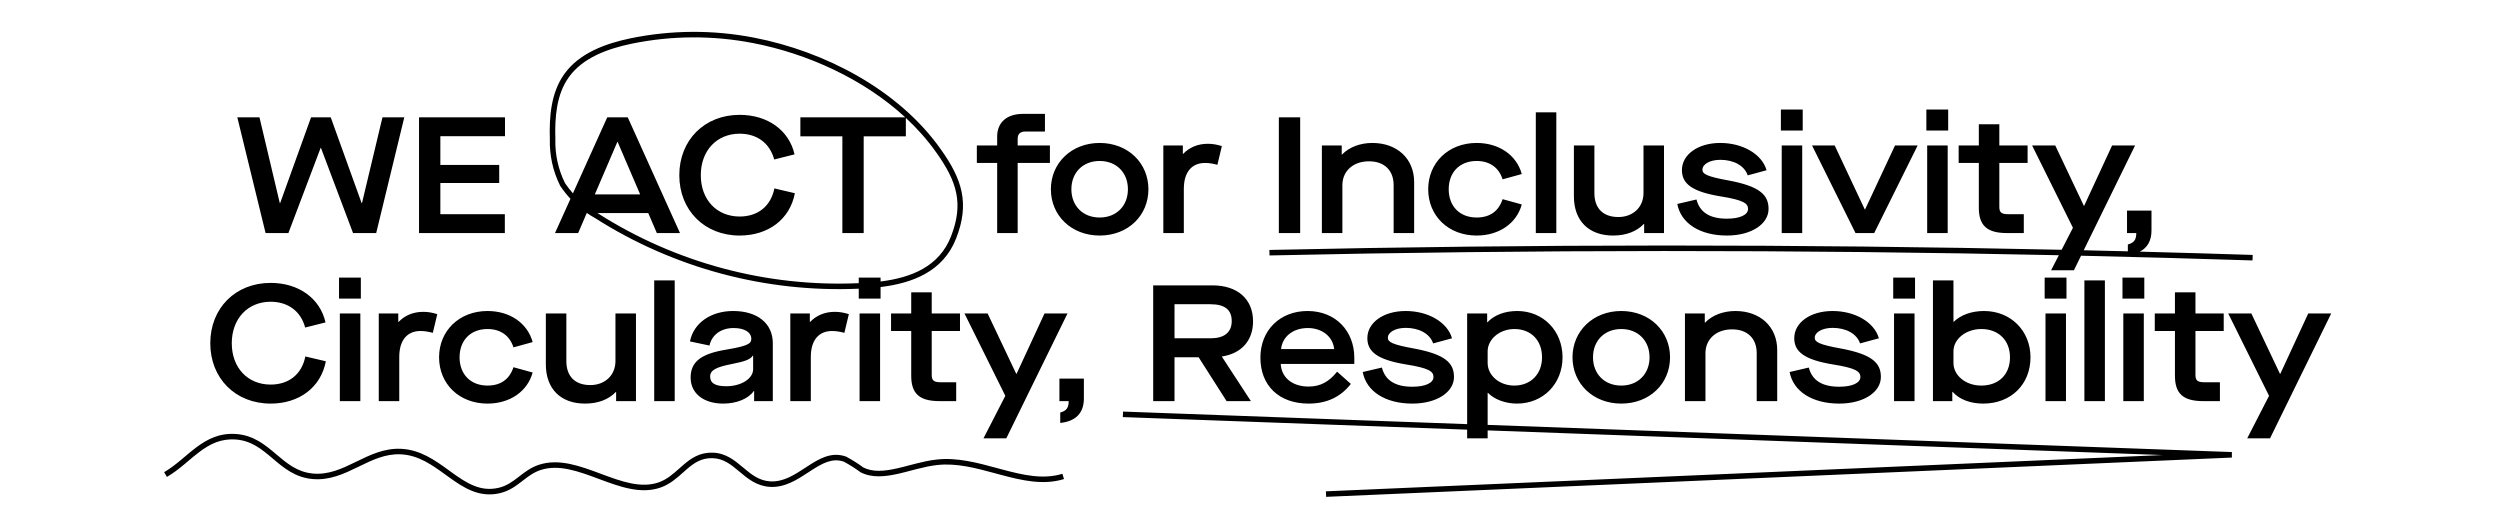 <svg width="331" height="70" viewBox="0 0 331 70" fill="none" xmlns="http://www.w3.org/2000/svg">
<path fill-rule="evenodd" clip-rule="evenodd" d="M83.492 5.07C88.887 3.962 94.449 3.935 99.855 4.989C109.169 6.791 118.984 11.869 124.553 19.756C125.944 21.707 126.92 23.49 127.311 25.379C127.705 27.278 127.501 29.248 126.595 31.56C124.875 35.967 120.802 37.494 116.588 38.004V39.535H113.699V38.223C101.393 38.763 89.207 35.507 78.798 28.881C78.426 28.674 78.065 28.449 77.716 28.209H77.685L76.546 30.857H73.482L75.529 26.322C75.036 25.794 74.585 25.225 74.182 24.62L74.169 24.6L74.158 24.579C73.208 22.668 72.742 20.552 72.8 18.418C72.711 15.511 72.935 12.308 74.698 9.826C76.693 7.006 80.216 5.753 83.491 5.07L83.565 5.427L83.492 5.07ZM79.092 28.209H85.828L86.966 30.857H90.031L83.114 15.534H80.399L75.856 25.598C75.475 25.169 75.123 24.713 74.802 24.234C73.91 22.431 73.474 20.438 73.53 18.427L73.53 18.417L73.53 18.406C73.44 15.516 73.677 12.524 75.293 10.248L75.293 10.248C77.118 7.669 80.395 6.461 83.639 5.785C88.94 4.697 94.404 4.67 99.715 5.705L99.716 5.705C106.899 7.095 114.349 10.457 119.854 15.534H105.969V18.052H111.529V30.857H114.353V18.052H119.935V15.609C121.438 17.005 122.794 18.53 123.957 20.178L123.958 20.179C125.327 22.098 126.235 23.784 126.597 25.527C126.956 27.261 126.78 29.086 125.915 31.294L125.915 31.294C124.355 35.292 120.669 36.761 116.588 37.269V36.755H113.699V37.492C101.528 38.033 89.474 34.815 79.181 28.259L79.172 28.253L79.163 28.248C79.139 28.235 79.116 28.222 79.092 28.209ZM196.964 56.255L295.499 59.852L295.501 60.582L175.581 65.782L175.549 65.052L286.338 60.248L196.964 56.985V58.032H194.25V56.886L148.662 55.222L148.689 54.492L194.25 56.156V41.505H196.899V42.666H196.942C197.818 41.724 199.219 41.177 200.883 41.177C204.319 41.177 206.88 43.804 206.88 47.306C206.88 50.809 204.319 53.436 200.839 53.436C199.263 53.436 197.796 52.844 197.008 52.013H196.964V56.255ZM22.097 63.144C22.912 62.675 23.648 62.101 24.349 61.52C24.549 61.353 24.746 61.187 24.942 61.022C25.435 60.606 25.916 60.2 26.417 59.824C27.799 58.788 29.258 58.045 31.218 58.191L31.219 58.191C33.281 58.342 34.635 59.463 36.077 60.683L36.139 60.736C37.547 61.928 39.05 63.201 41.33 63.42C43.631 63.642 45.559 62.723 47.388 61.833L47.486 61.785C49.304 60.899 51.029 60.059 53.059 60.152L53.059 60.152C55.406 60.258 57.203 61.56 59.037 62.889C59.175 62.989 59.313 63.089 59.452 63.188C61.399 64.589 63.446 65.923 66.157 65.303L66.157 65.303C67.376 65.024 68.24 64.391 69.037 63.778L69.188 63.661L69.188 63.661C69.936 63.083 70.633 62.544 71.57 62.234L71.57 62.234C72.761 61.838 74.008 61.874 75.309 62.143C76.607 62.411 77.932 62.905 79.288 63.41L79.309 63.418C80.66 63.922 82.043 64.436 83.406 64.707C84.774 64.98 86.149 65.016 87.487 64.541L87.489 64.541C88.714 64.1 89.625 63.286 90.453 62.546C90.62 62.397 90.784 62.251 90.946 62.111C91.928 61.267 92.894 60.616 94.354 60.662C95.811 60.708 96.797 61.517 97.896 62.439L97.934 62.471C99.001 63.367 100.178 64.355 101.933 64.462L101.934 64.462C103.914 64.577 105.547 63.507 106.996 62.557C107.091 62.495 107.185 62.434 107.278 62.373C108.843 61.354 110.181 60.592 111.718 61.123C112.478 61.528 113.206 61.988 113.898 62.501L113.922 62.518L113.948 62.532C115.452 63.306 117.186 63.115 118.903 62.731C119.469 62.604 120.052 62.451 120.63 62.299C120.929 62.221 121.226 62.143 121.52 62.069C122.394 61.849 123.255 61.657 124.093 61.57L124.097 61.57C126.645 61.28 129.21 61.974 131.812 62.679L131.813 62.679C132.039 62.74 132.266 62.802 132.492 62.862C135.29 63.612 138.139 64.276 140.874 63.426L140.657 62.729C138.151 63.508 135.5 62.912 132.681 62.157C132.45 62.095 132.218 62.032 131.985 61.969L131.982 61.968C129.409 61.27 126.71 60.538 124.016 60.844C123.125 60.937 122.224 61.139 121.341 61.361C121.033 61.439 120.728 61.519 120.427 61.598L120.426 61.598C119.856 61.748 119.298 61.894 118.743 62.019C117.056 62.397 115.559 62.527 114.308 61.896C113.587 61.364 112.828 60.885 112.036 60.465L112.012 60.452L111.987 60.443C110.055 59.76 108.409 60.766 106.88 61.761L106.645 61.915C105.147 62.894 103.707 63.834 101.977 63.733C100.474 63.641 99.463 62.801 98.365 61.88L98.344 61.862C97.273 60.964 96.108 59.986 94.377 59.932C92.637 59.878 91.493 60.678 90.47 61.558C90.288 61.714 90.112 61.871 89.937 62.027L89.936 62.027C89.11 62.763 88.322 63.465 87.243 63.853C86.071 64.269 84.839 64.249 83.549 63.992C82.253 63.733 80.926 63.242 79.564 62.734L79.514 62.715C78.179 62.218 76.81 61.708 75.457 61.428C74.081 61.144 72.694 61.091 71.34 61.541C70.281 61.892 69.49 62.504 68.757 63.071L68.683 63.129L68.591 63.199C67.801 63.808 67.045 64.351 65.994 64.591C63.634 65.131 61.837 64.005 59.879 62.596C59.736 62.493 59.593 62.389 59.448 62.284L59.441 62.279L59.44 62.278C57.638 60.97 55.668 59.539 53.092 59.423C50.874 59.321 48.999 60.235 47.225 61.1L47.068 61.176C45.221 62.076 43.469 62.893 41.4 62.694C39.348 62.497 37.999 61.354 36.557 60.134L36.549 60.126C35.12 58.917 33.599 57.633 31.272 57.463C29.063 57.299 27.431 58.152 25.979 59.24C25.46 59.629 24.954 60.056 24.455 60.478L24.455 60.478L24.454 60.478C24.263 60.639 24.072 60.8 23.883 60.958C23.19 61.532 22.493 62.074 21.733 62.511L22.097 63.144ZM272.589 33.792C237.747 33.041 202.912 33.051 168.083 33.822L168.067 33.092C203.025 32.319 237.989 32.311 272.96 33.07L274.456 30.157L269.049 19.256H272.114L275.9 27.245H275.944L279.644 19.256H282.686L275.884 33.135C277.832 33.18 279.779 33.227 281.727 33.276V32.368C282.559 32.149 282.843 31.733 282.843 30.857H281.617V27.88H284.857V30.507C284.857 31.857 284.33 32.799 283.306 33.317C288.29 33.446 293.273 33.592 298.257 33.752L298.234 34.482C290.666 34.238 283.098 34.03 275.531 33.857L274.587 35.782H271.566L272.589 33.792ZM238.679 17.285V14.505H235.789V17.285H238.679ZM238.613 19.256H235.899V30.857H238.613V19.256ZM206.056 14.877V30.857H203.341V14.877H206.056ZM134.74 30.857V21.576H139.008V19.256H134.74V18.38C134.74 17.745 135.068 17.417 135.747 17.417H138.351V15.075H135.462C133.273 15.075 132.025 16.235 132.025 18.073V19.256H129.333V21.576H132.025V30.857H134.74ZM145.594 31.186C149.359 31.186 152.051 28.537 152.051 25.056C152.051 21.598 149.359 18.927 145.594 18.927C141.851 18.927 139.136 21.598 139.136 25.056C139.136 28.537 141.851 31.186 145.594 31.186ZM145.594 28.799C143.361 28.799 141.851 27.245 141.851 25.056C141.851 22.867 143.361 21.313 145.594 21.313C147.827 21.313 149.337 22.867 149.337 25.056C149.337 27.245 147.827 28.799 145.594 28.799ZM156.739 25.013V30.857H154.025V19.256H156.608V20.372H156.652C157.44 19.54 158.556 19.037 159.913 19.037C160.57 19.037 161.139 19.146 161.774 19.343L161.183 21.817C160.57 21.663 160.154 21.576 159.541 21.576C157.856 21.576 156.739 22.714 156.739 25.013ZM172.143 30.857V15.534H169.32V30.857H172.143ZM177.731 24.531V30.857H175.017V19.256H177.644V20.459H177.688C178.629 19.474 180.117 18.927 181.693 18.927C184.999 18.927 187.232 21.029 187.232 24.093V30.857H184.517V24.509C184.517 22.539 183.27 21.357 181.256 21.357C179.154 21.357 177.731 22.648 177.731 24.531ZM195.508 31.186C198.485 31.186 200.805 29.566 201.484 27.07L198.945 26.37C198.419 27.968 197.259 28.799 195.508 28.799C193.253 28.799 191.809 27.289 191.809 25.056C191.809 22.824 193.253 21.313 195.508 21.313C197.259 21.313 198.463 22.211 198.945 23.743L201.484 23.043C200.805 20.547 198.485 18.927 195.508 18.927C191.765 18.927 189.094 21.554 189.094 25.056C189.094 28.581 191.765 31.186 195.508 31.186ZM213.572 31.186C215.301 31.186 216.702 30.638 217.643 29.653H217.687V30.857H220.314V19.256H217.6V25.56C217.6 27.421 216.22 28.734 214.272 28.734C212.237 28.734 211.098 27.574 211.098 25.56V19.256H208.384V25.998C208.384 29.237 210.354 31.186 213.572 31.186ZM234.157 27.661C234.157 29.653 231.902 31.186 228.641 31.186C225.094 31.186 222.555 29.588 222.074 27.005L224.613 26.413C225.051 28.121 226.386 28.953 228.641 28.953C230.37 28.953 231.443 28.449 231.443 27.661C231.443 26.917 230.808 26.479 227.787 25.998C223.956 25.363 222.687 24.29 222.687 22.517C222.687 20.481 224.788 18.927 227.765 18.927C230.72 18.927 233.281 20.394 233.894 22.539L231.399 23.218C230.961 21.926 229.538 21.16 227.765 21.16C226.408 21.16 225.401 21.729 225.401 22.473C225.401 23.021 225.948 23.371 228.881 23.896C232.953 24.662 234.157 25.779 234.157 27.661ZM250.901 19.256H253.9L248.143 30.857H245.669L239.912 19.256H242.911L246.895 27.727H246.939L250.901 19.256ZM257.939 17.285V14.505H255.05V17.285H257.939ZM257.874 19.256H255.159V30.857H257.874V19.256ZM264.711 19.256H268.454V21.576H264.711V27.377C264.711 28.121 264.974 28.362 265.937 28.362H267.951V30.857H265.718C263.047 30.857 261.997 29.828 261.997 27.508V21.576H259.326V19.256H261.997V16.454H264.711V19.256ZM97.93 31.186C101.717 31.186 104.584 29.041 105.241 25.582L102.527 24.947C102.045 27.355 100.294 28.668 97.93 28.668C94.909 28.668 92.785 26.457 92.785 23.196C92.785 19.934 94.909 17.701 97.93 17.701C100.206 17.701 101.914 18.927 102.505 21.116L105.197 20.438C104.475 17.242 101.629 15.206 97.93 15.206C93.267 15.206 89.94 18.555 89.94 23.196C89.94 27.837 93.267 31.186 97.93 31.186ZM38.184 30.857L42.452 19.584H42.496L46.743 30.857H49.807L53.529 15.534H50.639L47.925 26.895H47.881L43.788 15.534H41.183L37.089 26.895H37.045L34.353 15.534H31.42L35.163 30.857H38.184ZM66.84 30.857V28.362H58.303V24.225H66.096V21.839H58.303V18.03H66.862V15.534H55.479V30.857H66.84ZM81.778 18.796H81.734L78.757 25.735H84.755L81.778 18.796ZM47.776 39.535V36.755H44.887V39.535H47.776ZM47.71 53.107V41.505H44.996V53.107H47.71ZM35.831 53.436C39.618 53.436 42.486 51.29 43.142 47.832L40.428 47.197C39.947 49.605 38.195 50.918 35.831 50.918C32.81 50.918 30.687 48.707 30.687 45.446C30.687 42.184 32.81 39.951 35.831 39.951C38.108 39.951 39.815 41.177 40.406 43.366L43.099 42.688C42.376 39.492 39.531 37.456 35.831 37.456C31.169 37.456 27.841 40.805 27.841 45.446C27.841 50.086 31.169 53.436 35.831 53.436ZM52.862 47.263V53.107H50.148V41.505H52.731V42.622H52.775C53.563 41.79 54.679 41.287 56.036 41.287C56.693 41.287 57.262 41.396 57.897 41.593L57.306 44.067C56.693 43.913 56.277 43.826 55.664 43.826C53.979 43.826 52.862 44.964 52.862 47.263ZM64.546 53.436C67.523 53.436 69.844 51.816 70.522 49.32L67.983 48.62C67.458 50.218 66.297 51.05 64.546 51.05C62.292 51.05 60.847 49.539 60.847 47.306C60.847 45.074 62.292 43.563 64.546 43.563C66.297 43.563 67.501 44.461 67.983 45.993L70.522 45.292C69.844 42.797 67.523 41.177 64.546 41.177C60.803 41.177 58.133 43.804 58.133 47.306C58.133 50.831 60.803 53.436 64.546 53.436ZM81.53 51.903C80.589 52.888 79.188 53.436 77.458 53.436C74.24 53.436 72.27 51.487 72.27 48.248V41.505H74.985V47.81C74.985 49.824 76.123 50.984 78.159 50.984C80.107 50.984 81.486 49.67 81.486 47.81V41.505H84.201V53.107H81.574V51.903H81.53ZM89.331 53.107V37.127H86.617V53.107H89.331ZM99.802 51.772C99.08 52.801 97.526 53.436 95.753 53.436C93.148 53.436 91.44 52.078 91.44 49.999C91.44 47.876 92.841 46.847 96.103 46.299C98.817 45.84 99.474 45.555 99.474 44.877C99.474 43.979 98.555 43.432 97.132 43.432C95.468 43.432 94.242 44.329 93.936 45.752L91.353 45.205C91.813 42.797 94.089 41.177 97.066 41.177C100.284 41.177 102.32 42.819 102.32 45.446V53.107H99.846V51.772H99.802ZM94.023 49.846C94.023 50.743 94.702 51.137 96.169 51.137C98.139 51.137 99.715 50.13 99.715 48.882V47.087H99.671C99.365 47.569 98.664 47.854 96.957 48.182C94.811 48.598 94.023 49.014 94.023 49.846ZM107.352 53.107V47.263C107.352 44.964 108.468 43.826 110.154 43.826C110.767 43.826 111.183 43.913 111.796 44.067L112.387 41.593C111.752 41.396 111.183 41.287 110.526 41.287C109.169 41.287 108.053 41.79 107.265 42.622H107.221V41.505H104.638V53.107H107.352ZM113.808 41.505H116.523V53.107H113.808V41.505ZM127.103 41.505H123.36V38.704H120.646V41.505H117.975V43.826H120.646V49.758C120.646 52.078 121.697 53.107 124.367 53.107H126.6V50.612H124.586C123.623 50.612 123.36 50.371 123.36 49.627V43.826H127.103V41.505ZM141.336 41.505L133.236 58.032H130.215L133.105 52.407L127.698 41.505H130.763L134.55 49.495H134.593L138.293 41.505H141.336ZM140.376 55.997C142.434 55.778 143.506 54.683 143.506 52.757V50.13H140.267V53.107H141.492C141.492 53.983 141.208 54.399 140.376 54.618V55.997ZM165.904 42.534C165.904 45.096 164.371 46.803 161.788 47.197V47.241L165.619 53.107H162.401L158.702 47.306H155.506V53.107H152.682V37.784H160.54C163.868 37.784 165.904 39.623 165.904 42.534ZM160.256 40.28H155.506V44.789H160.3C162.095 44.789 163.08 44.001 163.08 42.512C163.08 41.024 162.182 40.28 160.256 40.28ZM173.269 53.436C175.743 53.436 177.559 52.494 178.851 50.831L177.034 49.211C175.961 50.546 174.823 51.181 173.247 51.181C171.124 51.181 169.657 49.999 169.57 48.182H179.311V47.372C179.311 43.87 176.881 41.177 173.116 41.177C169.482 41.177 166.877 43.716 166.877 47.35C166.877 51.028 169.307 53.436 173.269 53.436ZM169.613 46.212C169.789 44.592 171.168 43.432 173.16 43.432C175.064 43.432 176.487 44.592 176.64 46.212H169.613ZM192.508 49.911C192.508 51.903 190.254 53.436 186.992 53.436C183.446 53.436 180.907 51.838 180.425 49.255L182.964 48.663C183.402 50.371 184.737 51.203 186.992 51.203C188.721 51.203 189.794 50.699 189.794 49.911C189.794 49.167 189.159 48.729 186.138 48.248C182.308 47.613 181.038 46.54 181.038 44.767C181.038 42.731 183.139 41.177 186.116 41.177C189.072 41.177 191.633 42.644 192.246 44.789L189.75 45.468C189.312 44.176 187.889 43.41 186.116 43.41C184.759 43.41 183.752 43.979 183.752 44.723C183.752 45.271 184.3 45.621 187.233 46.146C191.304 46.912 192.508 48.029 192.508 49.911ZM200.489 51.05C198.518 51.05 196.964 49.714 196.964 48.051V46.518C196.964 44.92 198.54 43.563 200.51 43.563C202.699 43.563 204.166 45.052 204.166 47.306C204.166 49.539 202.656 51.05 200.489 51.05ZM221.114 47.306C221.114 50.787 218.421 53.436 214.656 53.436C210.913 53.436 208.199 50.787 208.199 47.306C208.199 43.848 210.913 41.177 214.656 41.177C218.421 41.177 221.114 43.848 221.114 47.306ZM214.656 43.563C212.424 43.563 210.913 45.117 210.913 47.306C210.913 49.495 212.424 51.05 214.656 51.05C216.889 51.05 218.4 49.495 218.4 47.306C218.4 45.117 216.889 43.563 214.656 43.563ZM225.802 53.107V46.781C225.802 44.898 227.225 43.607 229.326 43.607C231.34 43.607 232.588 44.789 232.588 46.759V53.107H235.302V46.343C235.302 43.279 233.069 41.177 229.764 41.177C228.188 41.177 226.699 41.724 225.758 42.709H225.714V41.505H223.087V53.107H225.802ZM249.029 49.911C249.029 51.903 246.774 53.436 243.513 53.436C239.966 53.436 237.427 51.838 236.946 49.255L239.485 48.663C239.923 50.371 241.258 51.203 243.513 51.203C245.242 51.203 246.315 50.699 246.315 49.911C246.315 49.167 245.68 48.729 242.659 48.248C238.828 47.613 237.559 46.54 237.559 44.767C237.559 42.731 239.66 41.177 242.637 41.177C245.592 41.177 248.153 42.644 248.766 44.789L246.271 45.468C245.833 44.176 244.41 43.41 242.637 43.41C241.28 43.41 240.273 43.979 240.273 44.723C240.273 45.271 240.82 45.621 243.753 46.146C247.825 46.912 249.029 48.029 249.029 49.911ZM253.551 39.535V36.755H250.661V39.535H253.551ZM253.485 41.505H250.771V53.107H253.485V41.505ZM268.837 47.306C268.837 50.896 266.254 53.436 262.577 53.436C260.87 53.436 259.425 52.888 258.527 51.881H258.484V53.107H255.922V37.127H258.637V42.6H258.681C259.622 41.681 261.067 41.177 262.686 41.177C266.233 41.177 268.837 43.804 268.837 47.306ZM258.637 48.051C258.637 49.714 260.257 51.05 262.314 51.05C264.635 51.05 266.123 49.583 266.123 47.306C266.123 45.074 264.613 43.563 262.336 43.563C260.3 43.563 258.637 44.877 258.637 46.518V48.051ZM273.602 39.535V36.755H270.713V39.535H273.602ZM273.536 41.505H270.822V53.107H273.536V41.505ZM278.688 37.127V53.107H275.974V37.127H278.688ZM283.906 39.535V36.755H281.016V39.535H283.906ZM283.84 41.505H281.126V53.107H283.84V41.505ZM290.678 41.505H294.421V43.826H290.678V49.627C290.678 50.371 290.94 50.612 291.903 50.612H293.917V53.107H291.685C289.014 53.107 287.963 52.078 287.963 49.758V43.826H285.293V41.505H287.963V38.704H290.678V41.505ZM300.554 58.032L308.653 41.505H305.61L301.911 49.495H301.867L298.08 41.505H295.016L300.422 52.407L297.533 58.032H300.554Z" fill="black"/>
</svg>
